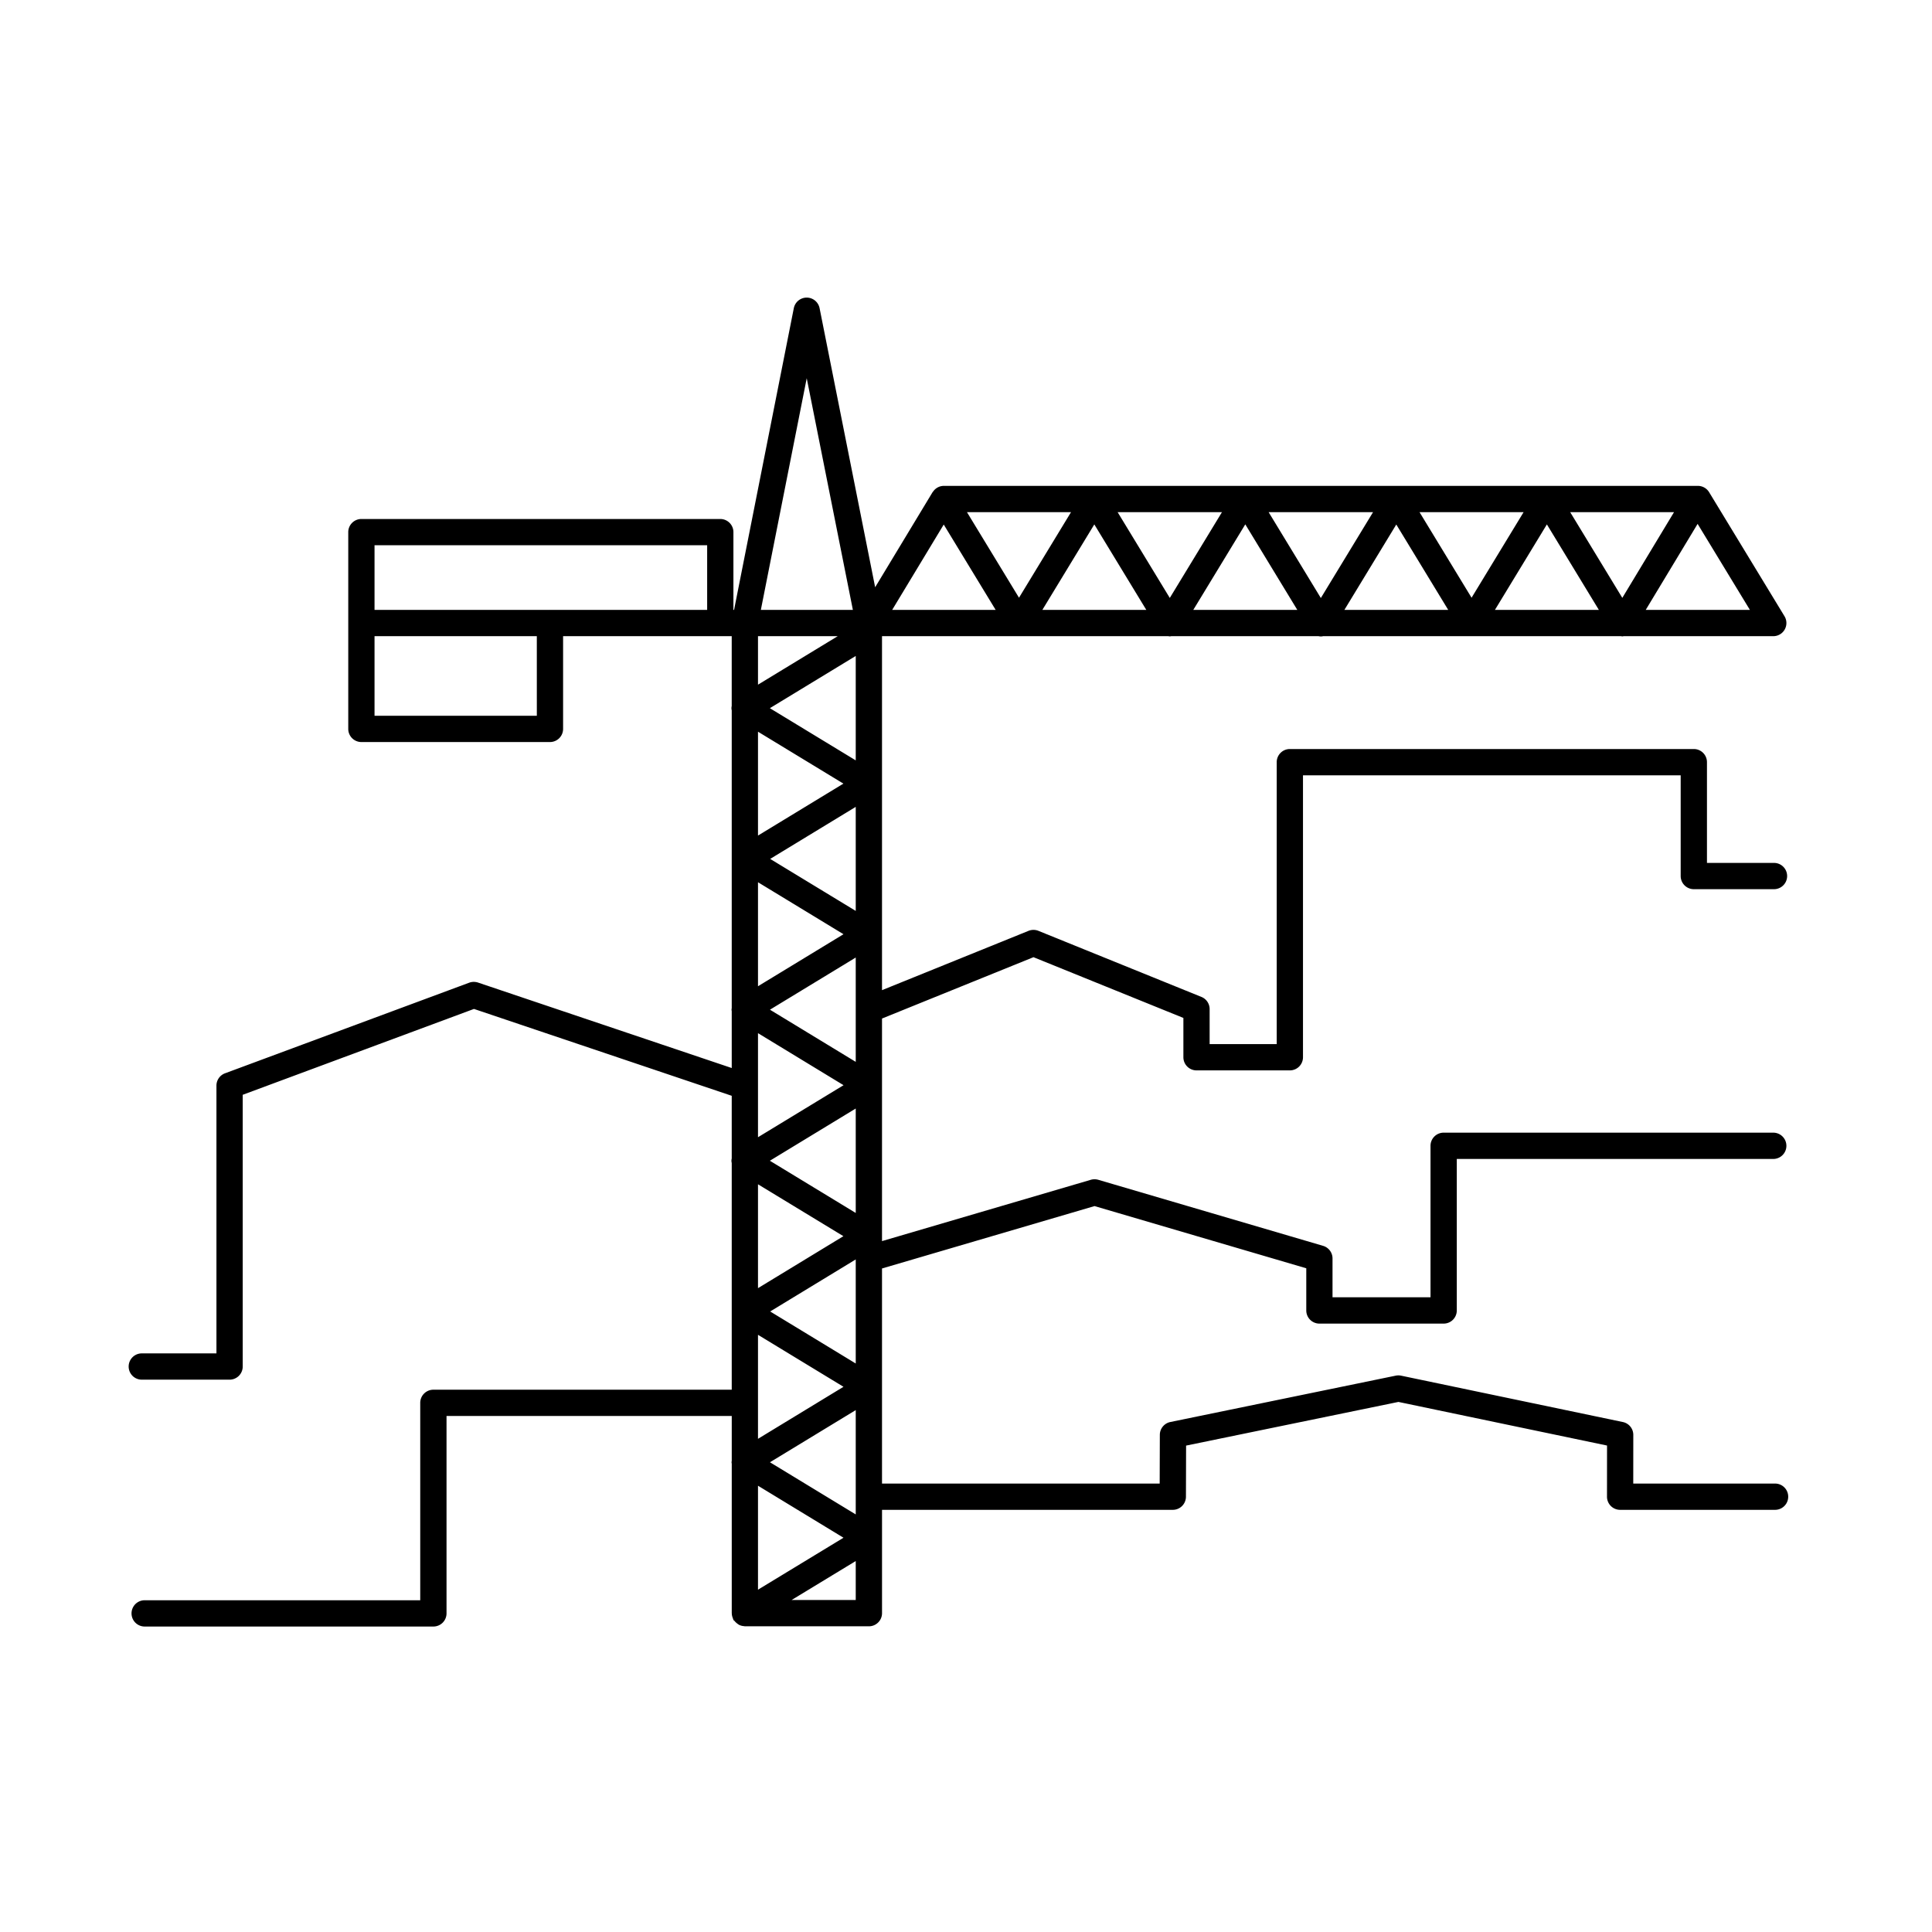 <svg data-name="Ebene 1" xmlns="http://www.w3.org/2000/svg" viewBox="0 0 125 125"><title>baustelle</title><path d="M114.846 95.986h-9.175l.003-3.15a.848.848 0 0 0-.676-.831l-14.347-3a.874.874 0 0 0-.345-.001l-14.586 3a.85.85 0 0 0-.679.83l-.01 3.152H57.066V82.07l13.75-4.037 13.7 4.025v2.729a.85.85 0 0 0 .85.85h8.038a.85.85 0 0 0 .85-.85v-9.803h20.475a.85.85 0 0 0 0-1.701H93.404a.85.85 0 0 0-.85.852v9.8h-6.34v-2.513a.85.85 0 0 0-.61-.816l-14.548-4.274a.867.867 0 0 0-.479 0l-13.511 3.967v-14.4l9.8-3.969 9.699 3.93v2.544a.85.85 0 0 0 .85.85h6.038a.85.85 0 0 0 .85-.85V50.163h24.437v6.517a.85.85 0 0 0 .85.85h5.187a.85.85 0 1 0 0-1.7h-4.337v-6.518a.85.85 0 0 0-.85-.85H83.453a.85.85 0 0 0-.85.85v18.242h-4.34v-2.266a.849.849 0 0 0-.53-.787l-10.548-4.276a.86.86 0 0 0-.639 0l-9.48 3.838V41.161h18.528a.359.359 0 0 0 .182 0h9.539a.594.594 0 0 0 .287 0h19.273a.698.698 0 0 0 .09.012h.003c.03 0 .058-.01.089-.012h9.673a.85.85 0 0 0 .726-1.292l-4.877-8.024a.85.85 0 0 0-.726-.409h-48.79a.845.845 0 0 0-.682.355l-.018.021c-.007.013-.02.023-.027.034l-3.714 6.149-3.595-18.055a.85.85 0 0 0-1.668.002L47.494 39.46h-.042v-5.031a.85.85 0 0 0-.85-.85h-23.22a.85.85 0 0 0-.85.85V47.16a.85.85 0 0 0 .85.85h12.2a.85.85 0 0 0 .85-.85v-6h10.91v4.515a.892.892 0 0 0-.018.143.916.916 0 0 0 .019.145v19.273a.35.35 0 0 0 0 .18v3.685l-16.42-5.531a.87.87 0 0 0-.566.01l-15.8 5.863a.849.849 0 0 0-.553.797v17.324h-4.83a.85.85 0 0 0 0 1.7h5.68a.85.85 0 0 0 .85-.85V70.833l14.962-5.555 16.677 5.62v4.059a.566.566 0 0 0 0 .287v14.67H28.039a.85.85 0 0 0-.85.85v12.772H9.36a.85.85 0 0 0 0 1.7h18.68a.85.85 0 0 0 .85-.85V91.614h18.454v2.904a.35.35 0 0 0 0 .18v9.673l.003.015a.817.817 0 0 0 .056.28c.007.018.012.036.02.054a.71.71 0 0 0 .033.092c.02.034.057.048.081.078a.824.824 0 0 0 .157.15.838.838 0 0 0 .131.09.849.849 0 0 0 .323.082c.012 0 .023.01.036.01l.006-.002.004.001h8.023a.85.85 0 0 0 .85-.85v-6.685H75.88a.85.85 0 0 0 .85-.847l.01-3.309 13.737-2.826 13.498 2.822-.003 3.309a.85.85 0 0 0 .85.851h10.025a.85.85 0 0 0 0-1.7zm-1.628-56.526h-6.74l3.357-5.565zm-4.91-6.323l-3.345 5.545-3.372-5.545zm-4.862 6.323h-6.725l3.362-5.531zm-4.87-6.323l-3.366 5.536-3.367-5.536zm-4.877 6.323h-6.718l3.358-5.524zm-4.864-6.323l-3.377 5.555-3.378-5.555zm-4.9 6.323h-6.73l3.365-5.535zm-4.875-6.323l-3.375 5.55-3.375-5.55zm-4.895 6.323H67.44l3.362-5.531zm-4.871-6.323l-3.365 5.536-3.367-5.536zm-8.235.801l3.359 5.522h-6.695zM34.733 46.311H24.232v-5.15h10.5zm11.02-6.851H35.597l-.015-.002-.014.002H24.232v-4.182h21.521zm6.442-14.989l2.986 14.989h-5.954zm-3.153 16.69H54.2l-5.158 3.137zm0 6.18l5.526 3.359-5.526 3.361zm0 9.74l5.532 3.363-5.532 3.365zm0 9.764l5.536 3.367-5.536 3.366zm0 9.778l5.526 3.358-5.526 3.362zm0 9.739l5.532 3.363-5.532 3.366zm0 9.764l5.532 3.365-5.532 3.361zm6.324 7.394h-4.15l4.15-2.521zm0-5.537l-5.55-3.375 5.55-3.375zm0-9.765l-5.536-3.366 5.536-3.367zm0-9.74L49.81 75.1l5.556-3.379zm0-9.776l-5.55-3.375 5.55-3.375zm0-9.766l-5.536-3.365 5.536-3.367zm0-9.74l-5.556-3.377 5.556-3.379z"/></svg>
